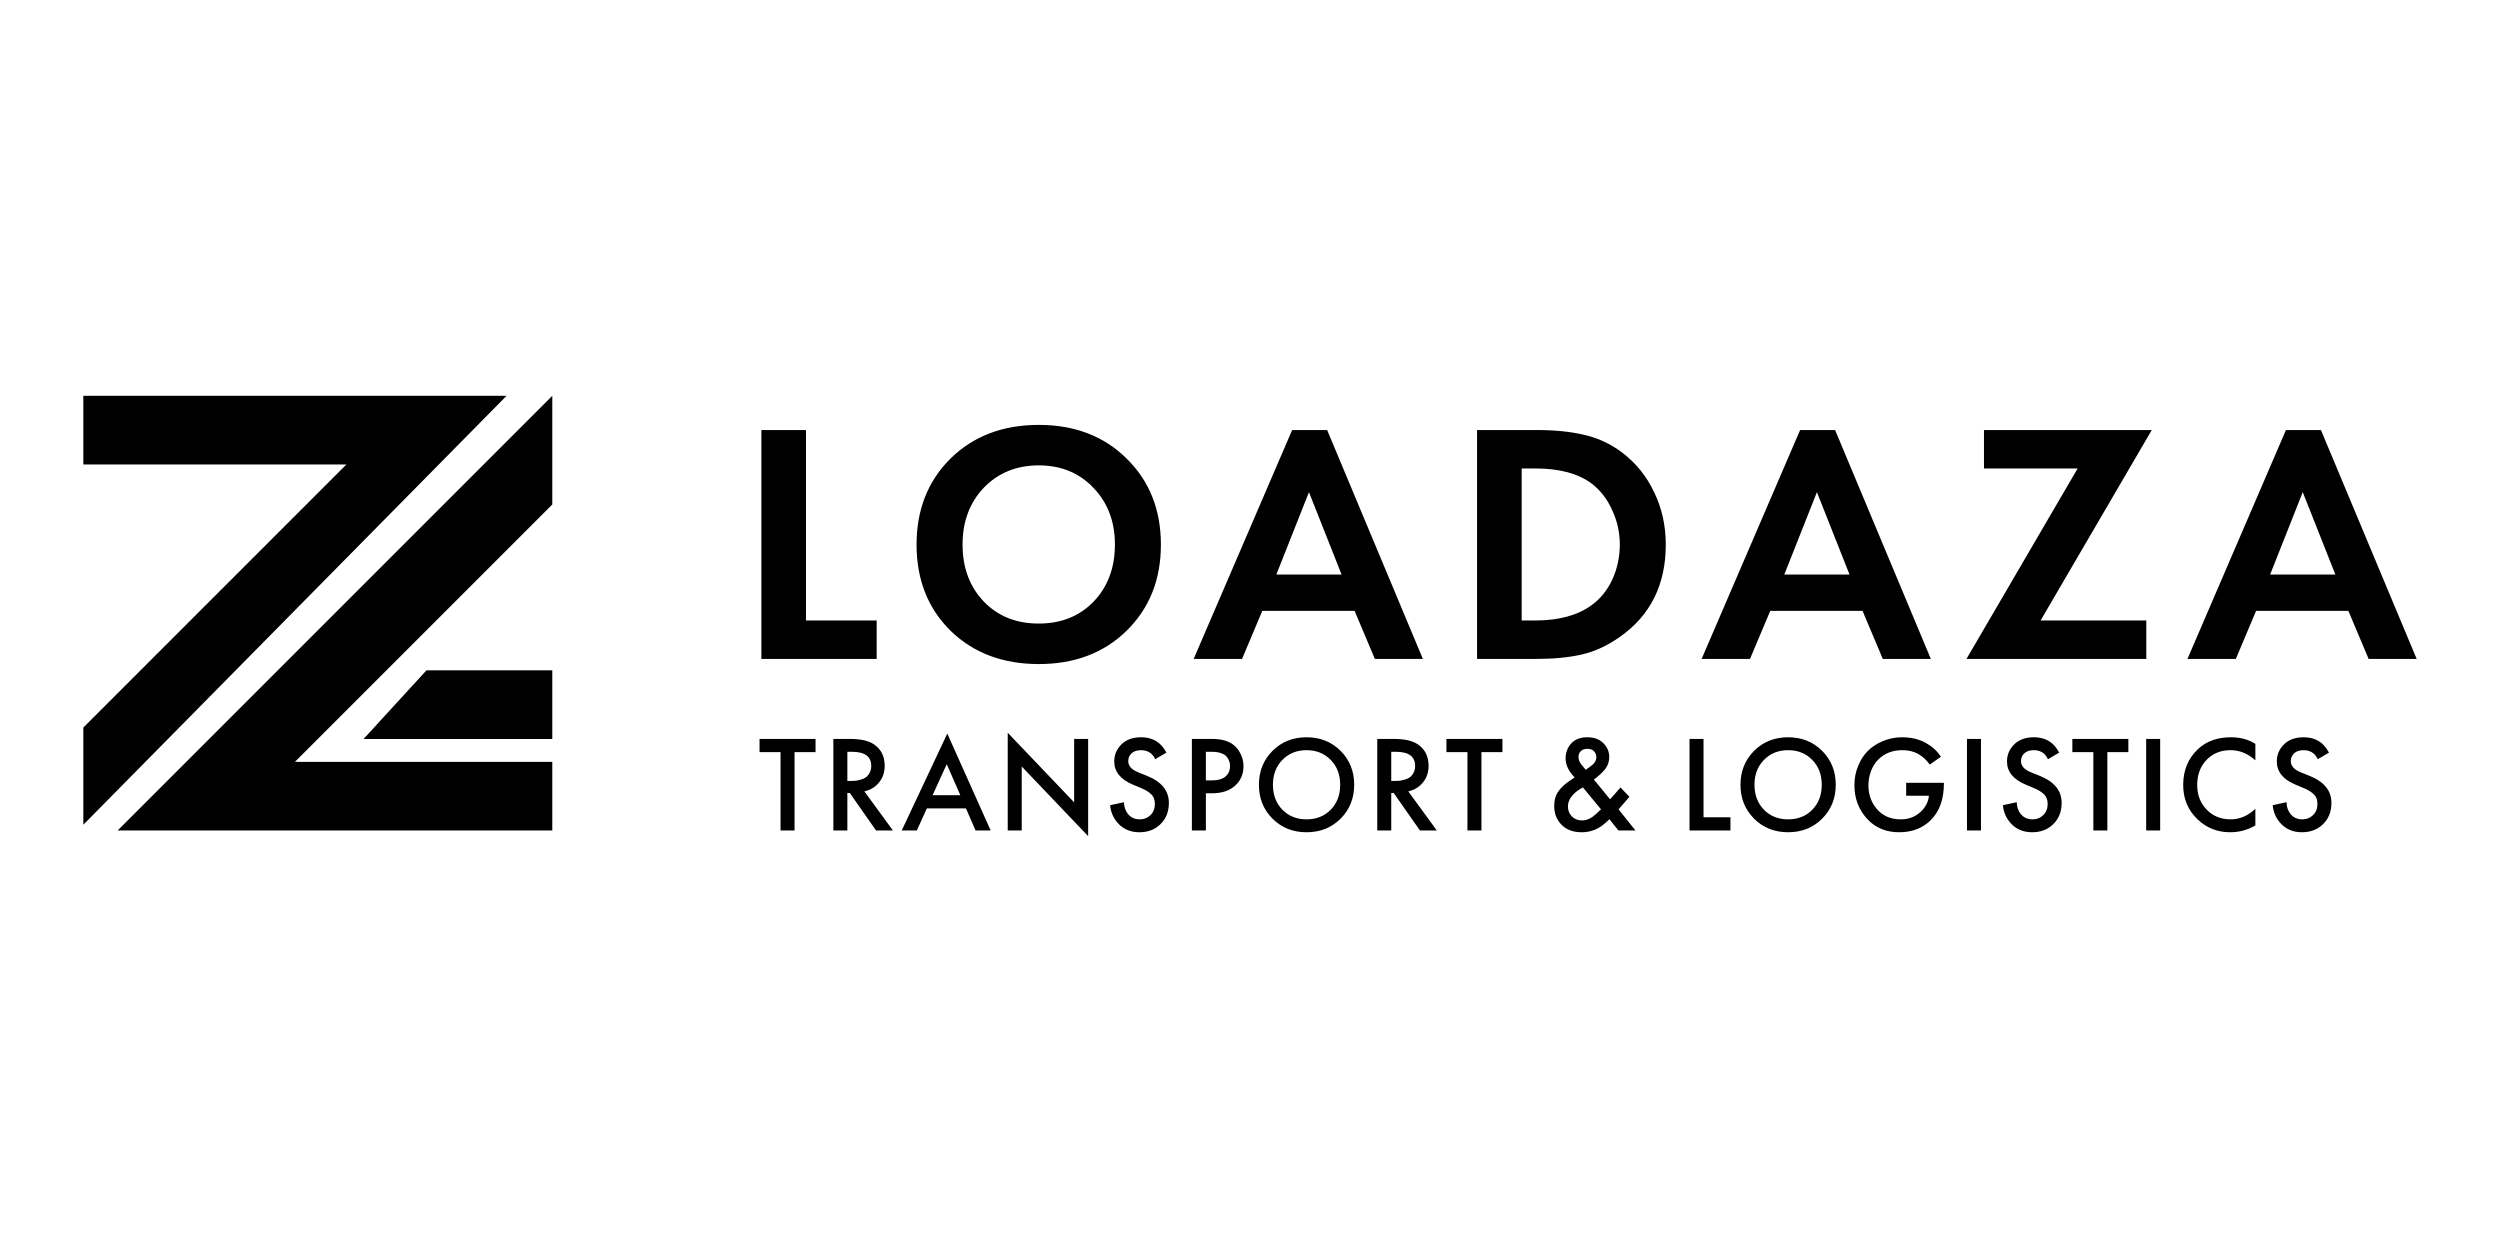 <svg width="120" height="60" viewBox="0 0 120 60" fill="none" xmlns="http://www.w3.org/2000/svg">
<path fill-rule="evenodd" clip-rule="evenodd" d="M4 19H24.314L4 39.588V34.922L16.628 22.294H4V19ZM49.859 20.395C48.135 20.395 46.724 20.933 45.626 22.009C44.539 23.085 43.995 24.463 43.995 26.143C43.995 27.823 44.539 29.201 45.626 30.277C46.724 31.342 48.135 31.875 49.859 31.875C51.583 31.875 52.989 31.342 54.075 30.277C55.174 29.201 55.723 27.823 55.723 26.143C55.723 24.463 55.174 23.085 54.075 22.009C52.989 20.933 51.583 20.395 49.859 20.395ZM49.859 29.931C48.783 29.931 47.904 29.58 47.224 28.877C46.543 28.163 46.203 27.252 46.203 26.143C46.203 25.034 46.543 24.122 47.224 23.409C47.916 22.695 48.794 22.338 49.859 22.338C50.924 22.338 51.797 22.695 52.478 23.409C53.17 24.122 53.516 25.034 53.516 26.143C53.516 27.252 53.175 28.163 52.494 28.877C51.813 29.58 50.935 29.931 49.859 29.931ZM38.687 20.642H36.546V31.628H42.08V29.783H38.687V20.642ZM65.993 31.628L65.021 29.322H60.59L59.618 31.628H57.296L62.023 20.642H63.703L68.298 31.628H65.993ZM64.395 27.576L62.83 23.623L61.265 27.576H64.395ZM73.765 20.642H70.899V31.628H73.732C74.588 31.628 75.324 31.556 75.939 31.413C76.554 31.271 77.157 30.991 77.751 30.573C79.222 29.541 79.957 28.064 79.957 26.143C79.957 25.231 79.771 24.391 79.397 23.623C79.035 22.854 78.519 22.217 77.849 21.712C77.289 21.295 76.685 21.015 76.037 20.872C75.39 20.718 74.632 20.642 73.765 20.642ZM73.04 29.783V22.486H73.699C74.852 22.486 75.752 22.728 76.4 23.211C76.828 23.54 77.157 23.969 77.388 24.496C77.63 25.012 77.751 25.561 77.751 26.143C77.751 26.736 77.63 27.296 77.388 27.823C77.147 28.339 76.812 28.751 76.383 29.058C75.714 29.541 74.819 29.783 73.699 29.783H73.04ZM90.374 31.628L89.402 29.322H84.972L84 31.628H81.678L86.405 20.642H88.085L92.68 31.628H90.374ZM88.776 27.576L87.212 23.623L85.647 27.576H88.776ZM97.949 29.783L103.285 20.642H95.231V22.486H99.727L94.391 31.628H103.022V29.783H97.949ZM113.694 31.628L112.722 29.322H108.292L107.32 31.628H104.998L109.725 20.642H111.405L116 31.628H113.694ZM112.097 27.576L110.532 23.623L108.967 27.576H112.097ZM48.371 39.863H49.043V36.792L52.231 40.133V35.468H51.559V38.512L48.371 35.172V39.863ZM46.827 39.863L46.366 38.802H44.489L44.008 39.863H43.283L45.47 35.211L47.552 39.863H46.827ZM44.765 38.169H46.096L45.444 36.68L44.765 38.169ZM38.138 36.101H39.146V35.468H36.458V36.101H37.466V39.863H38.138V36.101ZM40.785 35.468H40.001V39.863H40.673V38.064H40.791L42.05 39.863H42.86L41.49 37.985C41.784 37.919 42.019 37.776 42.195 37.557C42.375 37.337 42.465 37.071 42.465 36.76C42.465 36.303 42.291 35.958 41.944 35.725C41.69 35.554 41.303 35.468 40.785 35.468ZM40.673 37.484V36.087H40.903C41.514 36.087 41.819 36.314 41.819 36.766C41.819 36.898 41.791 37.012 41.733 37.109C41.681 37.205 41.617 37.278 41.542 37.326C41.472 37.37 41.386 37.405 41.285 37.431C41.189 37.458 41.112 37.473 41.055 37.478C40.998 37.482 40.941 37.484 40.884 37.484H40.673ZM55.987 36.127L55.447 36.443C55.403 36.338 55.337 36.246 55.249 36.166C55.118 36.061 54.96 36.008 54.775 36.008C54.577 36.008 54.424 36.059 54.314 36.16C54.209 36.261 54.156 36.386 54.156 36.535C54.156 36.764 54.314 36.942 54.63 37.069L55.072 37.247C55.761 37.528 56.106 37.959 56.106 38.538C56.106 38.956 55.972 39.296 55.704 39.559C55.441 39.819 55.102 39.948 54.689 39.948C54.263 39.948 53.919 39.801 53.655 39.507C53.44 39.265 53.317 38.98 53.286 38.65L53.952 38.505C53.952 38.716 54.013 38.903 54.136 39.065C54.277 39.241 54.468 39.329 54.709 39.329C54.916 39.329 55.087 39.261 55.223 39.125C55.364 38.989 55.434 38.811 55.434 38.591C55.434 38.389 55.375 38.233 55.256 38.123C55.142 38.014 54.99 37.919 54.801 37.84L54.38 37.662C53.782 37.412 53.484 37.041 53.484 36.549C53.484 36.232 53.598 35.96 53.826 35.732C54.059 35.503 54.373 35.389 54.769 35.389C55.124 35.389 55.419 35.488 55.651 35.686C55.788 35.809 55.9 35.956 55.987 36.127ZM58.179 35.468H57.21V39.863H57.882V38.077H58.185C58.633 38.077 58.991 37.963 59.259 37.735C59.545 37.489 59.688 37.168 59.688 36.773C59.688 36.562 59.639 36.362 59.542 36.173C59.45 35.98 59.316 35.824 59.141 35.705C58.904 35.547 58.583 35.468 58.179 35.468ZM57.882 37.458V36.087H58.179C58.359 36.087 58.51 36.112 58.633 36.16C58.756 36.204 58.844 36.265 58.897 36.344C58.954 36.419 58.991 36.489 59.009 36.555C59.031 36.621 59.042 36.691 59.042 36.766C59.042 36.977 58.969 37.146 58.824 37.273C58.679 37.396 58.466 37.458 58.185 37.458H57.882ZM61.081 36.041C61.516 35.606 62.06 35.389 62.715 35.389C63.369 35.389 63.914 35.606 64.348 36.041C64.783 36.476 65.001 37.019 65.001 37.669C65.001 38.319 64.783 38.861 64.348 39.296C63.914 39.731 63.369 39.948 62.715 39.948C62.06 39.948 61.516 39.731 61.081 39.296C60.646 38.861 60.428 38.319 60.428 37.669C60.428 37.019 60.646 36.476 61.081 36.041ZM61.555 38.868C61.858 39.175 62.245 39.329 62.715 39.329C63.184 39.329 63.571 39.175 63.874 38.868C64.177 38.556 64.329 38.156 64.329 37.669C64.329 37.181 64.177 36.784 63.874 36.476C63.571 36.164 63.184 36.008 62.715 36.008C62.245 36.008 61.858 36.164 61.555 36.476C61.252 36.784 61.1 37.181 61.1 37.669C61.1 38.156 61.252 38.556 61.555 38.868ZM66.892 35.468H66.108V39.863H66.78V38.064H66.898L68.157 39.863H68.967L67.597 37.985C67.891 37.919 68.126 37.776 68.302 37.557C68.482 37.337 68.572 37.071 68.572 36.76C68.572 36.303 68.398 35.958 68.051 35.725C67.796 35.554 67.41 35.468 66.892 35.468ZM66.78 37.484V36.087H67.01C67.621 36.087 67.926 36.314 67.926 36.766C67.926 36.898 67.898 37.012 67.841 37.109C67.788 37.205 67.724 37.278 67.649 37.326C67.579 37.37 67.493 37.405 67.392 37.431C67.296 37.458 67.219 37.473 67.162 37.478C67.105 37.482 67.048 37.484 66.991 37.484H66.78ZM72.117 36.101H71.109V39.863H70.437V36.101H69.429V35.468H72.117V36.101ZM78.212 38.248L77.784 37.8L77.284 38.367L76.506 37.418C76.756 37.23 76.939 37.06 77.053 36.911C77.18 36.74 77.244 36.549 77.244 36.338C77.244 36.083 77.15 35.861 76.961 35.672C76.776 35.484 76.519 35.389 76.19 35.389C75.852 35.389 75.593 35.49 75.412 35.692C75.237 35.89 75.149 36.127 75.149 36.404C75.149 36.72 75.294 37.023 75.584 37.313C75.483 37.379 75.366 37.46 75.234 37.557C75.032 37.706 74.877 37.866 74.767 38.038C74.657 38.209 74.602 38.426 74.602 38.69C74.602 39.054 74.721 39.355 74.958 39.592C75.195 39.83 75.516 39.948 75.92 39.948C76.275 39.948 76.596 39.847 76.882 39.645C77.013 39.548 77.136 39.441 77.251 39.322L77.685 39.863H78.502L77.692 38.848L78.212 38.248ZM75.979 37.794L76.849 38.848C76.682 39.011 76.546 39.131 76.44 39.21C76.269 39.325 76.104 39.382 75.946 39.382C75.744 39.382 75.579 39.318 75.452 39.191C75.325 39.059 75.261 38.901 75.261 38.716C75.261 38.514 75.34 38.328 75.498 38.156C75.617 38.024 75.777 37.904 75.979 37.794ZM76.361 36.773L76.117 36.951L75.92 36.713C75.819 36.595 75.768 36.467 75.768 36.331C75.768 36.217 75.805 36.125 75.88 36.054C75.955 35.98 76.058 35.943 76.19 35.943C76.335 35.943 76.442 35.982 76.513 36.061C76.587 36.14 76.625 36.232 76.625 36.338C76.625 36.505 76.537 36.65 76.361 36.773ZM81.097 35.468H81.769V39.23H83.061V39.863H81.097V35.468ZM85.829 35.389C85.175 35.389 84.63 35.606 84.196 36.041C83.761 36.476 83.543 37.019 83.543 37.669C83.543 38.319 83.761 38.861 84.196 39.296C84.63 39.731 85.175 39.948 85.829 39.948C86.484 39.948 87.029 39.731 87.463 39.296C87.898 38.861 88.116 38.319 88.116 37.669C88.116 37.019 87.898 36.476 87.463 36.041C87.029 35.606 86.484 35.389 85.829 35.389ZM85.829 39.329C85.359 39.329 84.973 39.175 84.67 38.868C84.367 38.556 84.215 38.156 84.215 37.669C84.215 37.181 84.367 36.784 84.67 36.476C84.973 36.164 85.359 36.008 85.829 36.008C86.299 36.008 86.686 36.164 86.989 36.476C87.292 36.784 87.444 37.181 87.444 37.669C87.444 38.156 87.292 38.556 86.989 38.868C86.686 39.175 86.299 39.329 85.829 39.329ZM91.496 38.196V37.576H93.307V37.609C93.307 38.374 93.09 38.967 92.655 39.388C92.269 39.761 91.77 39.948 91.16 39.948C90.549 39.948 90.051 39.748 89.664 39.349C89.229 38.901 89.012 38.347 89.012 37.688C89.012 37.359 89.071 37.052 89.19 36.766C89.308 36.476 89.462 36.237 89.651 36.048C89.849 35.85 90.09 35.692 90.376 35.574C90.665 35.451 90.975 35.389 91.305 35.389C91.739 35.389 92.121 35.481 92.451 35.666C92.754 35.837 92.991 36.057 93.162 36.325L92.629 36.7C92.471 36.481 92.291 36.314 92.089 36.2C91.873 36.072 91.614 36.008 91.311 36.008C90.841 36.008 90.455 36.16 90.152 36.463C90.007 36.608 89.892 36.79 89.809 37.01C89.726 37.23 89.684 37.458 89.684 37.695C89.684 38.165 89.835 38.562 90.138 38.888C90.415 39.182 90.782 39.329 91.239 39.329C91.63 39.329 91.957 39.199 92.22 38.94C92.436 38.729 92.558 38.481 92.589 38.196H91.496ZM95.087 35.468H94.415V39.863H95.087V35.468ZM98.84 36.127L98.3 36.443C98.256 36.338 98.19 36.246 98.102 36.166C97.97 36.061 97.812 36.008 97.628 36.008C97.43 36.008 97.276 36.059 97.167 36.16C97.061 36.261 97.008 36.386 97.008 36.535C97.008 36.764 97.167 36.942 97.483 37.069L97.924 37.247C98.614 37.528 98.959 37.959 98.959 38.538C98.959 38.956 98.825 39.296 98.557 39.559C98.293 39.819 97.955 39.948 97.542 39.948C97.116 39.948 96.771 39.801 96.508 39.507C96.293 39.265 96.17 38.98 96.139 38.65L96.804 38.505C96.804 38.716 96.866 38.903 96.989 39.065C97.129 39.241 97.32 39.329 97.562 39.329C97.768 39.329 97.94 39.261 98.076 39.125C98.216 38.989 98.287 38.811 98.287 38.591C98.287 38.389 98.227 38.233 98.109 38.123C97.995 38.014 97.843 37.919 97.654 37.84L97.233 37.662C96.635 37.412 96.336 37.041 96.336 36.549C96.336 36.232 96.451 35.96 96.679 35.732C96.912 35.503 97.226 35.389 97.621 35.389C97.977 35.389 98.271 35.488 98.504 35.686C98.64 35.809 98.752 35.956 98.84 36.127ZM101.153 36.101H102.161V35.468H99.473V36.101H100.481V39.863H101.153V36.101ZM103.016 35.468H103.688V39.863H103.016V35.468ZM107.066 36.008C107.501 36.008 107.898 36.171 108.258 36.496V35.705C107.929 35.495 107.538 35.389 107.085 35.389C106.431 35.389 105.902 35.58 105.498 35.962C105.028 36.406 104.793 36.979 104.793 37.682C104.793 38.349 105.028 38.903 105.498 39.342C105.924 39.746 106.442 39.948 107.053 39.948C107.487 39.948 107.889 39.838 108.258 39.619V38.822C107.902 39.16 107.507 39.329 107.072 39.329C106.607 39.329 106.222 39.173 105.919 38.861C105.616 38.545 105.465 38.152 105.465 37.682C105.465 37.194 105.612 36.795 105.906 36.483C106.205 36.166 106.591 36.008 107.066 36.008ZM111.79 36.127L111.25 36.443C111.206 36.338 111.14 36.246 111.052 36.166C110.921 36.061 110.762 36.008 110.578 36.008C110.38 36.008 110.227 36.059 110.117 36.16C110.011 36.261 109.959 36.386 109.959 36.535C109.959 36.764 110.117 36.942 110.433 37.069L110.874 37.247C111.564 37.528 111.909 37.959 111.909 38.538C111.909 38.956 111.775 39.296 111.507 39.559C111.243 39.819 110.905 39.948 110.492 39.948C110.066 39.948 109.722 39.801 109.458 39.507C109.243 39.265 109.12 38.98 109.089 38.65L109.754 38.505C109.754 38.716 109.816 38.903 109.939 39.065C110.08 39.241 110.271 39.329 110.512 39.329C110.719 39.329 110.89 39.261 111.026 39.125C111.167 38.989 111.237 38.811 111.237 38.591C111.237 38.389 111.178 38.233 111.059 38.123C110.945 38.014 110.793 37.919 110.604 37.84L110.183 37.662C109.585 37.412 109.287 37.041 109.287 36.549C109.287 36.232 109.401 35.96 109.629 35.732C109.862 35.503 110.176 35.389 110.571 35.389C110.927 35.389 111.221 35.488 111.454 35.686C111.59 35.809 111.702 35.956 111.79 36.127ZM26.51 24.216V19L5.647 39.863H26.51V36.569H14.157L26.51 24.216ZM26.51 32.176V35.471H17.451L20.471 32.176H26.51Z" fill="black"/>
</svg>
